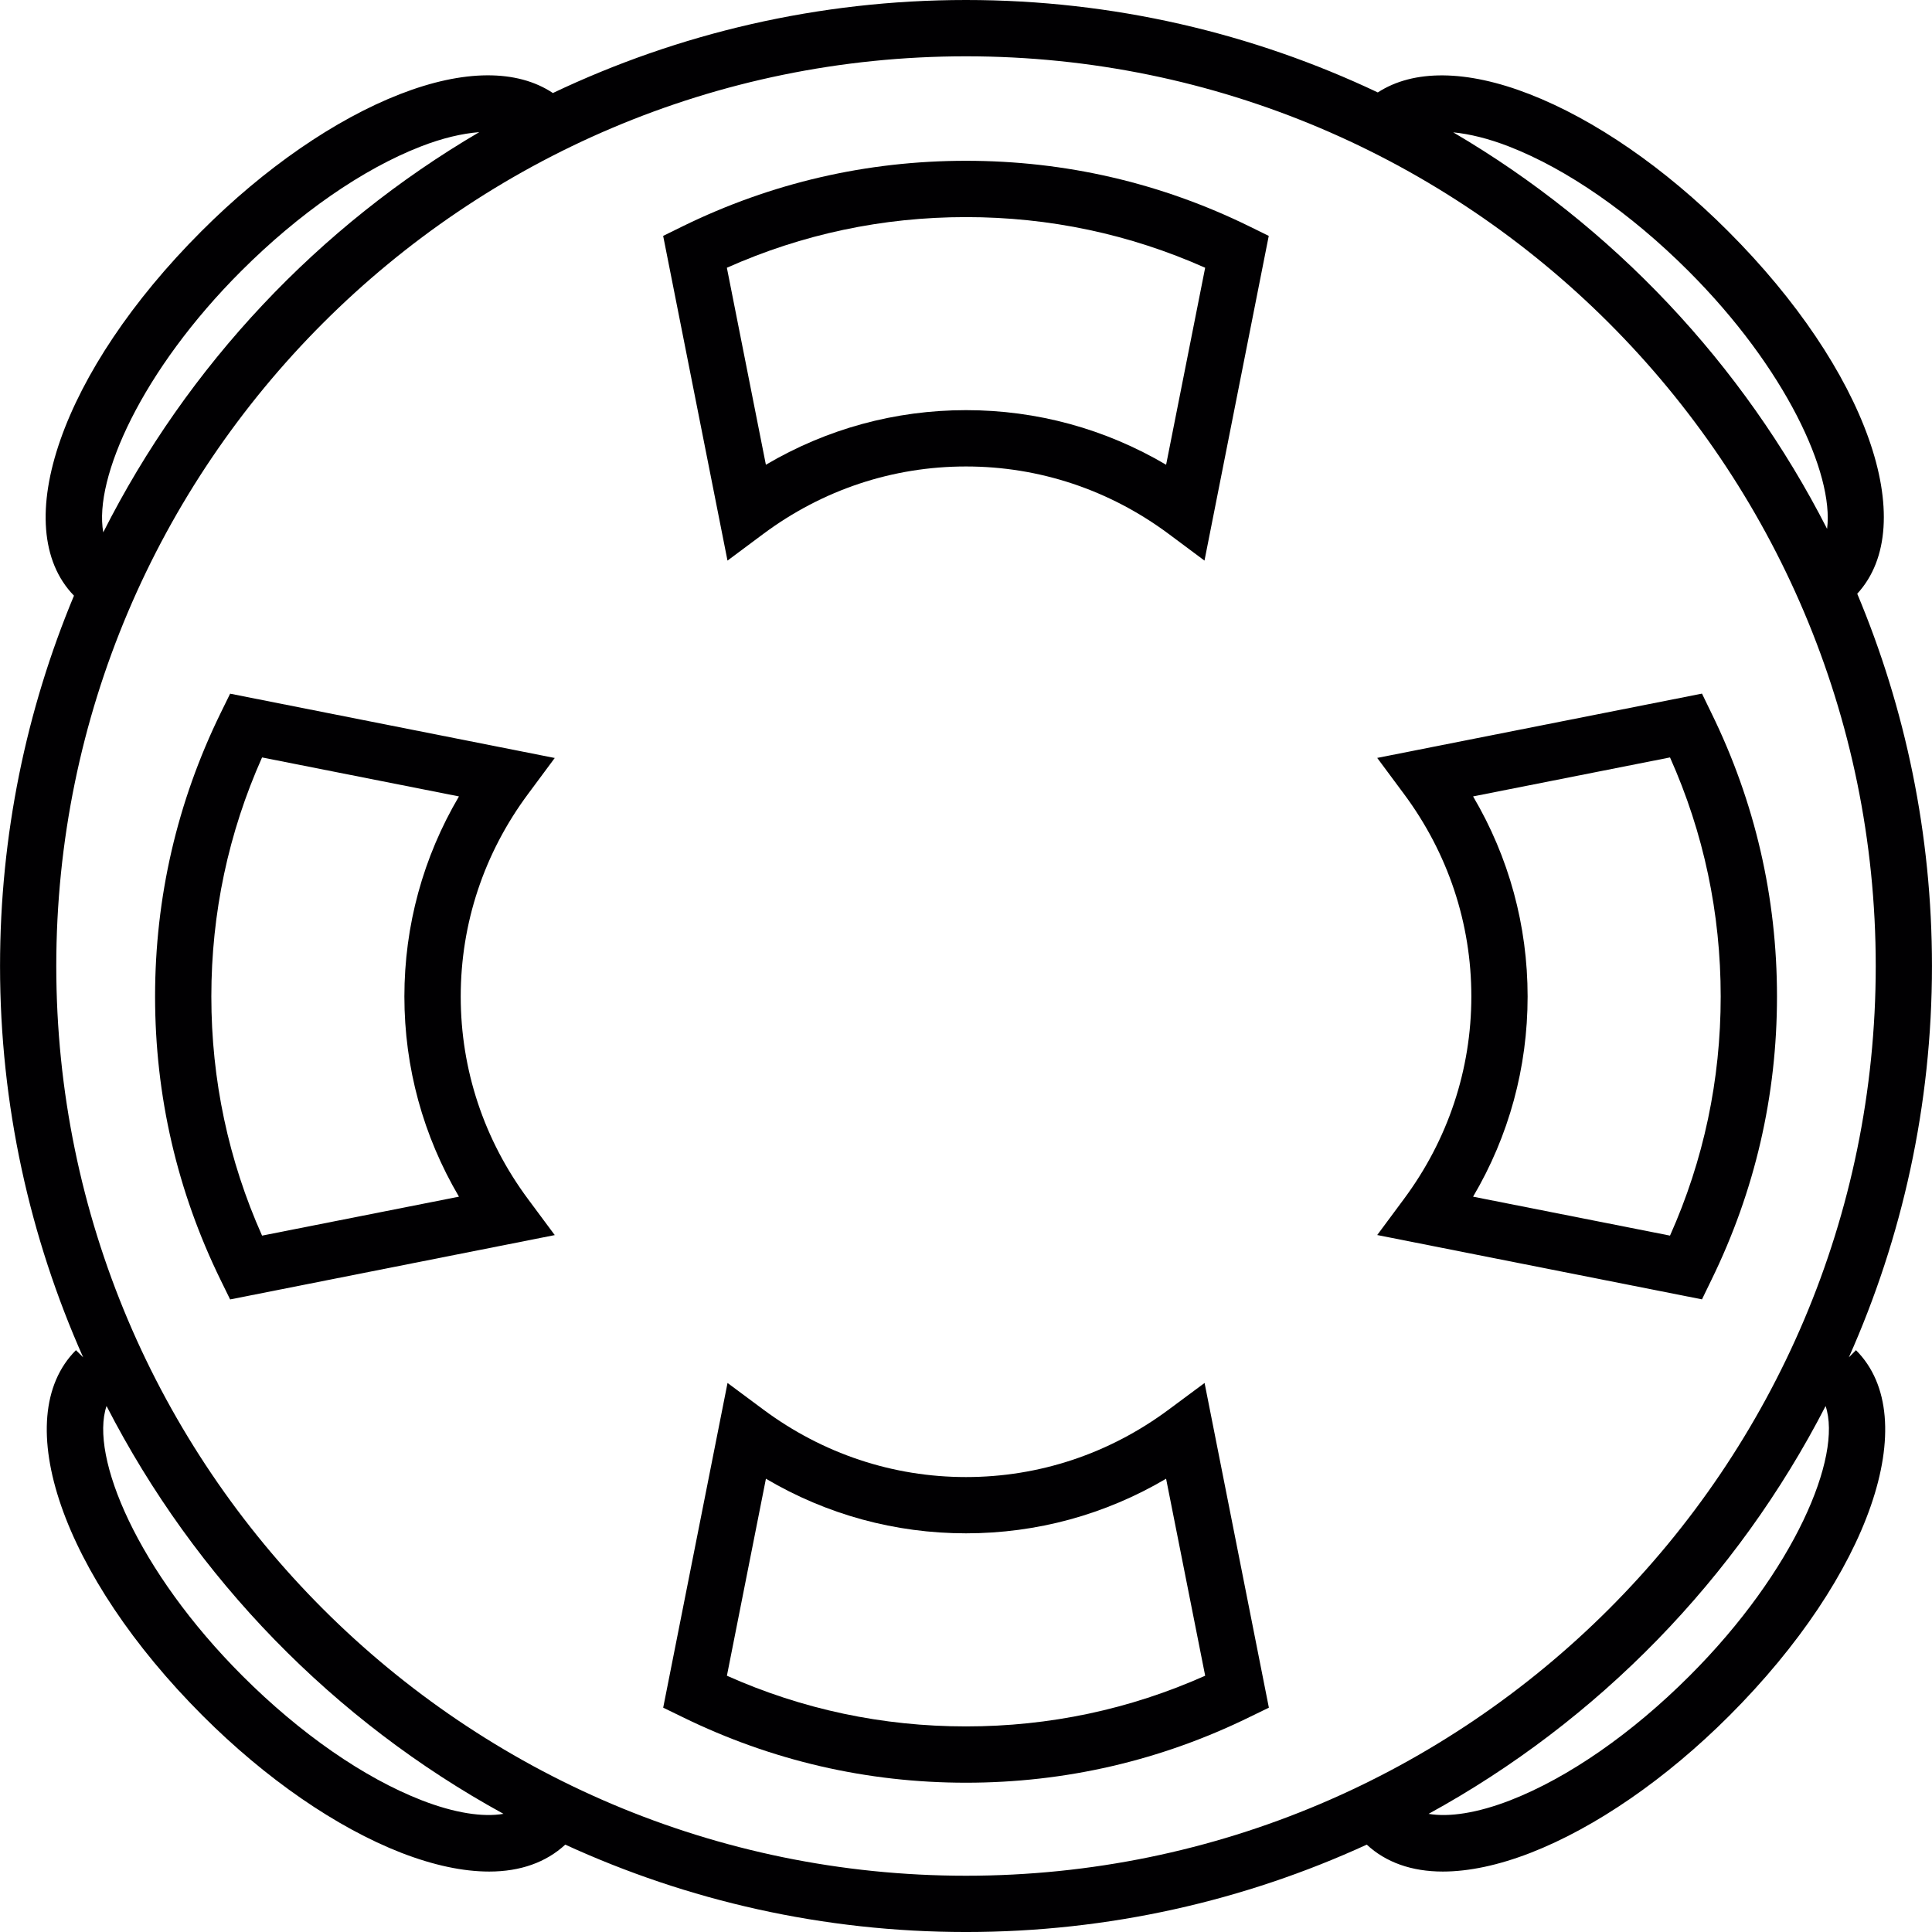 <?xml version="1.0" encoding="iso-8859-1"?>
<!-- Uploaded to: SVG Repo, www.svgrepo.com, Generator: SVG Repo Mixer Tools -->
<svg height="800px" width="800px" version="1.1" id="Capa_1" xmlns="http://www.w3.org/2000/svg" xmlns:xlink="http://www.w3.org/1999/xlink" 
	 viewBox="0 0 199.571 199.571" xml:space="preserve">
<g>
	<g>
		<path style="fill:#010002;" d="M120.736,145.598c-6.141,4.563-13.378,6.979-20.951,6.979c-7.562,0-14.806-2.416-20.943-6.979
			l-3.69-2.741l-6.646,33.541l2.008,0.977c9.173,4.491,19.018,6.775,29.271,6.775s20.102-2.283,29.279-6.775l2.008-0.977
			l-6.642-33.541L120.736,145.598z M99.786,178.334c-8.614,0-16.914-1.761-24.698-5.236l4.03-20.349
			c6.274,3.704,13.342,5.64,20.668,5.64s14.391-1.936,20.668-5.64l4.037,20.349C116.699,176.573,108.4,178.334,99.786,178.334z"/>
		<path style="fill:#010002;" d="M142.263,127.575l33.548,6.646l0.977-2.015c4.491-9.18,6.771-19.032,6.771-29.275
			c0-10.25-2.28-20.102-6.775-29.275l-0.973-2.008l-33.548,6.642l2.741,3.693c4.567,6.134,6.982,13.381,6.982,20.943
			c0,7.566-2.416,14.813-6.975,20.943L142.263,127.575z M152.166,82.267l20.342-4.026c3.482,7.791,5.236,16.091,5.236,24.698
			c0,8.604-1.754,16.903-5.236,24.698l-20.342-4.023c3.704-6.277,5.633-13.346,5.633-20.675
			C157.799,95.609,155.87,88.552,152.166,82.267z"/>
		<path style="fill:#010002;" d="M57.305,78.298l-33.534-6.642l-0.984,2.008c-4.484,9.176-6.768,19.025-6.768,29.271
			c0,10.253,2.28,20.11,6.768,29.282l0.984,2.011l33.534-6.646l-2.745-3.697c-4.559-6.131-6.968-13.374-6.968-20.947
			c0-7.566,2.405-14.806,6.968-20.94L57.305,78.298z M47.409,123.614l-20.339,4.023c-3.475-7.791-5.239-16.091-5.239-24.701
			c0-8.604,1.764-16.903,5.239-24.694l20.339,4.026c-3.697,6.277-5.637,13.342-5.637,20.668
			C41.772,110.264,43.712,117.336,47.409,123.614z"/>
		<path style="fill:#010002;" d="M99.789,16.609c-10.261,0-20.106,2.28-29.279,6.771l-2.008,0.988l6.646,33.541l3.693-2.752
			c6.131-4.563,13.371-6.972,20.943-6.972c7.566,0,14.806,2.409,20.943,6.972l3.693,2.752l6.639-33.541l-2.008-0.988
			C119.888,18.886,110.039,16.609,99.789,16.609z M120.457,48.007c-6.281-3.704-13.342-5.64-20.668-5.64
			c-7.333,0-14.398,1.936-20.675,5.64l-4.03-20.349c7.788-3.471,16.087-5.232,24.705-5.232c8.611,0,16.906,1.761,24.701,5.232
			L120.457,48.007z"/>
		<path style="fill:#010002;" d="M190.982,140.212c5.511-12.365,8.586-26.036,8.586-40.423c0-13.625-2.749-26.616-7.72-38.458
			c6.607-7.179,0.966-23.152-13.338-37.446C172,17.365,164.706,12.333,157.981,9.72c-6.499-2.53-11.975-2.566-15.657-0.172
			C129.411,3.432,114.996,0,99.786,0c-15.26,0-29.733,3.457-42.674,9.609c-3.693-2.462-9.201-2.448-15.772,0.107
			c-6.718,2.613-14.018,7.644-20.528,14.165C6.381,38.304,0.752,54.445,7.641,61.531C2.727,73.316,0.004,86.236,0.004,99.786
			c0,14.38,3.085,28.058,8.586,40.423l-0.744-0.741c-7.029,7.036-1.403,23.266,13.088,37.757
			c6.517,6.517,13.811,11.553,20.528,14.169c3.328,1.288,6.378,1.933,9.072,1.933c3.21,0,5.873-0.948,7.856-2.781
			c12.623,5.787,26.63,9.026,41.393,9.026c14.766,0,28.778-3.239,41.4-9.026c1.976,1.836,4.645,2.781,7.859,2.781
			c2.673,0,5.74-0.644,9.062-1.933c6.717-2.616,14.015-7.652,20.532-14.169c14.494-14.491,20.117-30.721,13.081-37.757
			L190.982,140.212z M155.88,15.135c5.987,2.33,12.565,6.896,18.528,12.855c10.053,10.049,15.049,20.947,14.326,26.641
			c-8.704-17.064-22.15-31.301-38.619-40.96C151.808,13.836,153.751,14.308,155.88,15.135z M24.92,27.994
			c5.966-5.962,12.544-10.525,18.528-12.855c2.248-0.877,4.298-1.353,6.059-1.489c-16.602,9.727-30.138,24.104-38.841,41.339
			C9.67,49.402,14.645,38.261,24.92,27.994z M43.569,185.968c-5.987-2.326-12.562-6.896-18.528-12.859
			c-10.833-10.83-15.793-22.651-14.036-27.872c9.148,17.805,23.474,32.528,41.003,42.127
			C49.875,187.732,46.944,187.278,43.569,185.968z M99.786,193.759c-51.815,0-93.973-42.152-93.973-93.97
			c0-51.818,42.159-93.973,93.973-93.973c51.818,0,93.973,42.155,93.973,93.97C193.759,151.604,151.604,193.759,99.786,193.759z
			 M174.53,173.109c-5.959,5.962-12.54,10.529-18.528,12.859c-3.375,1.31-6.306,1.764-8.432,1.399
			c17.526-9.602,31.852-24.325,41.01-42.127C190.327,150.458,185.367,162.279,174.53,173.109z"/>
	</g>
</g>
</svg>